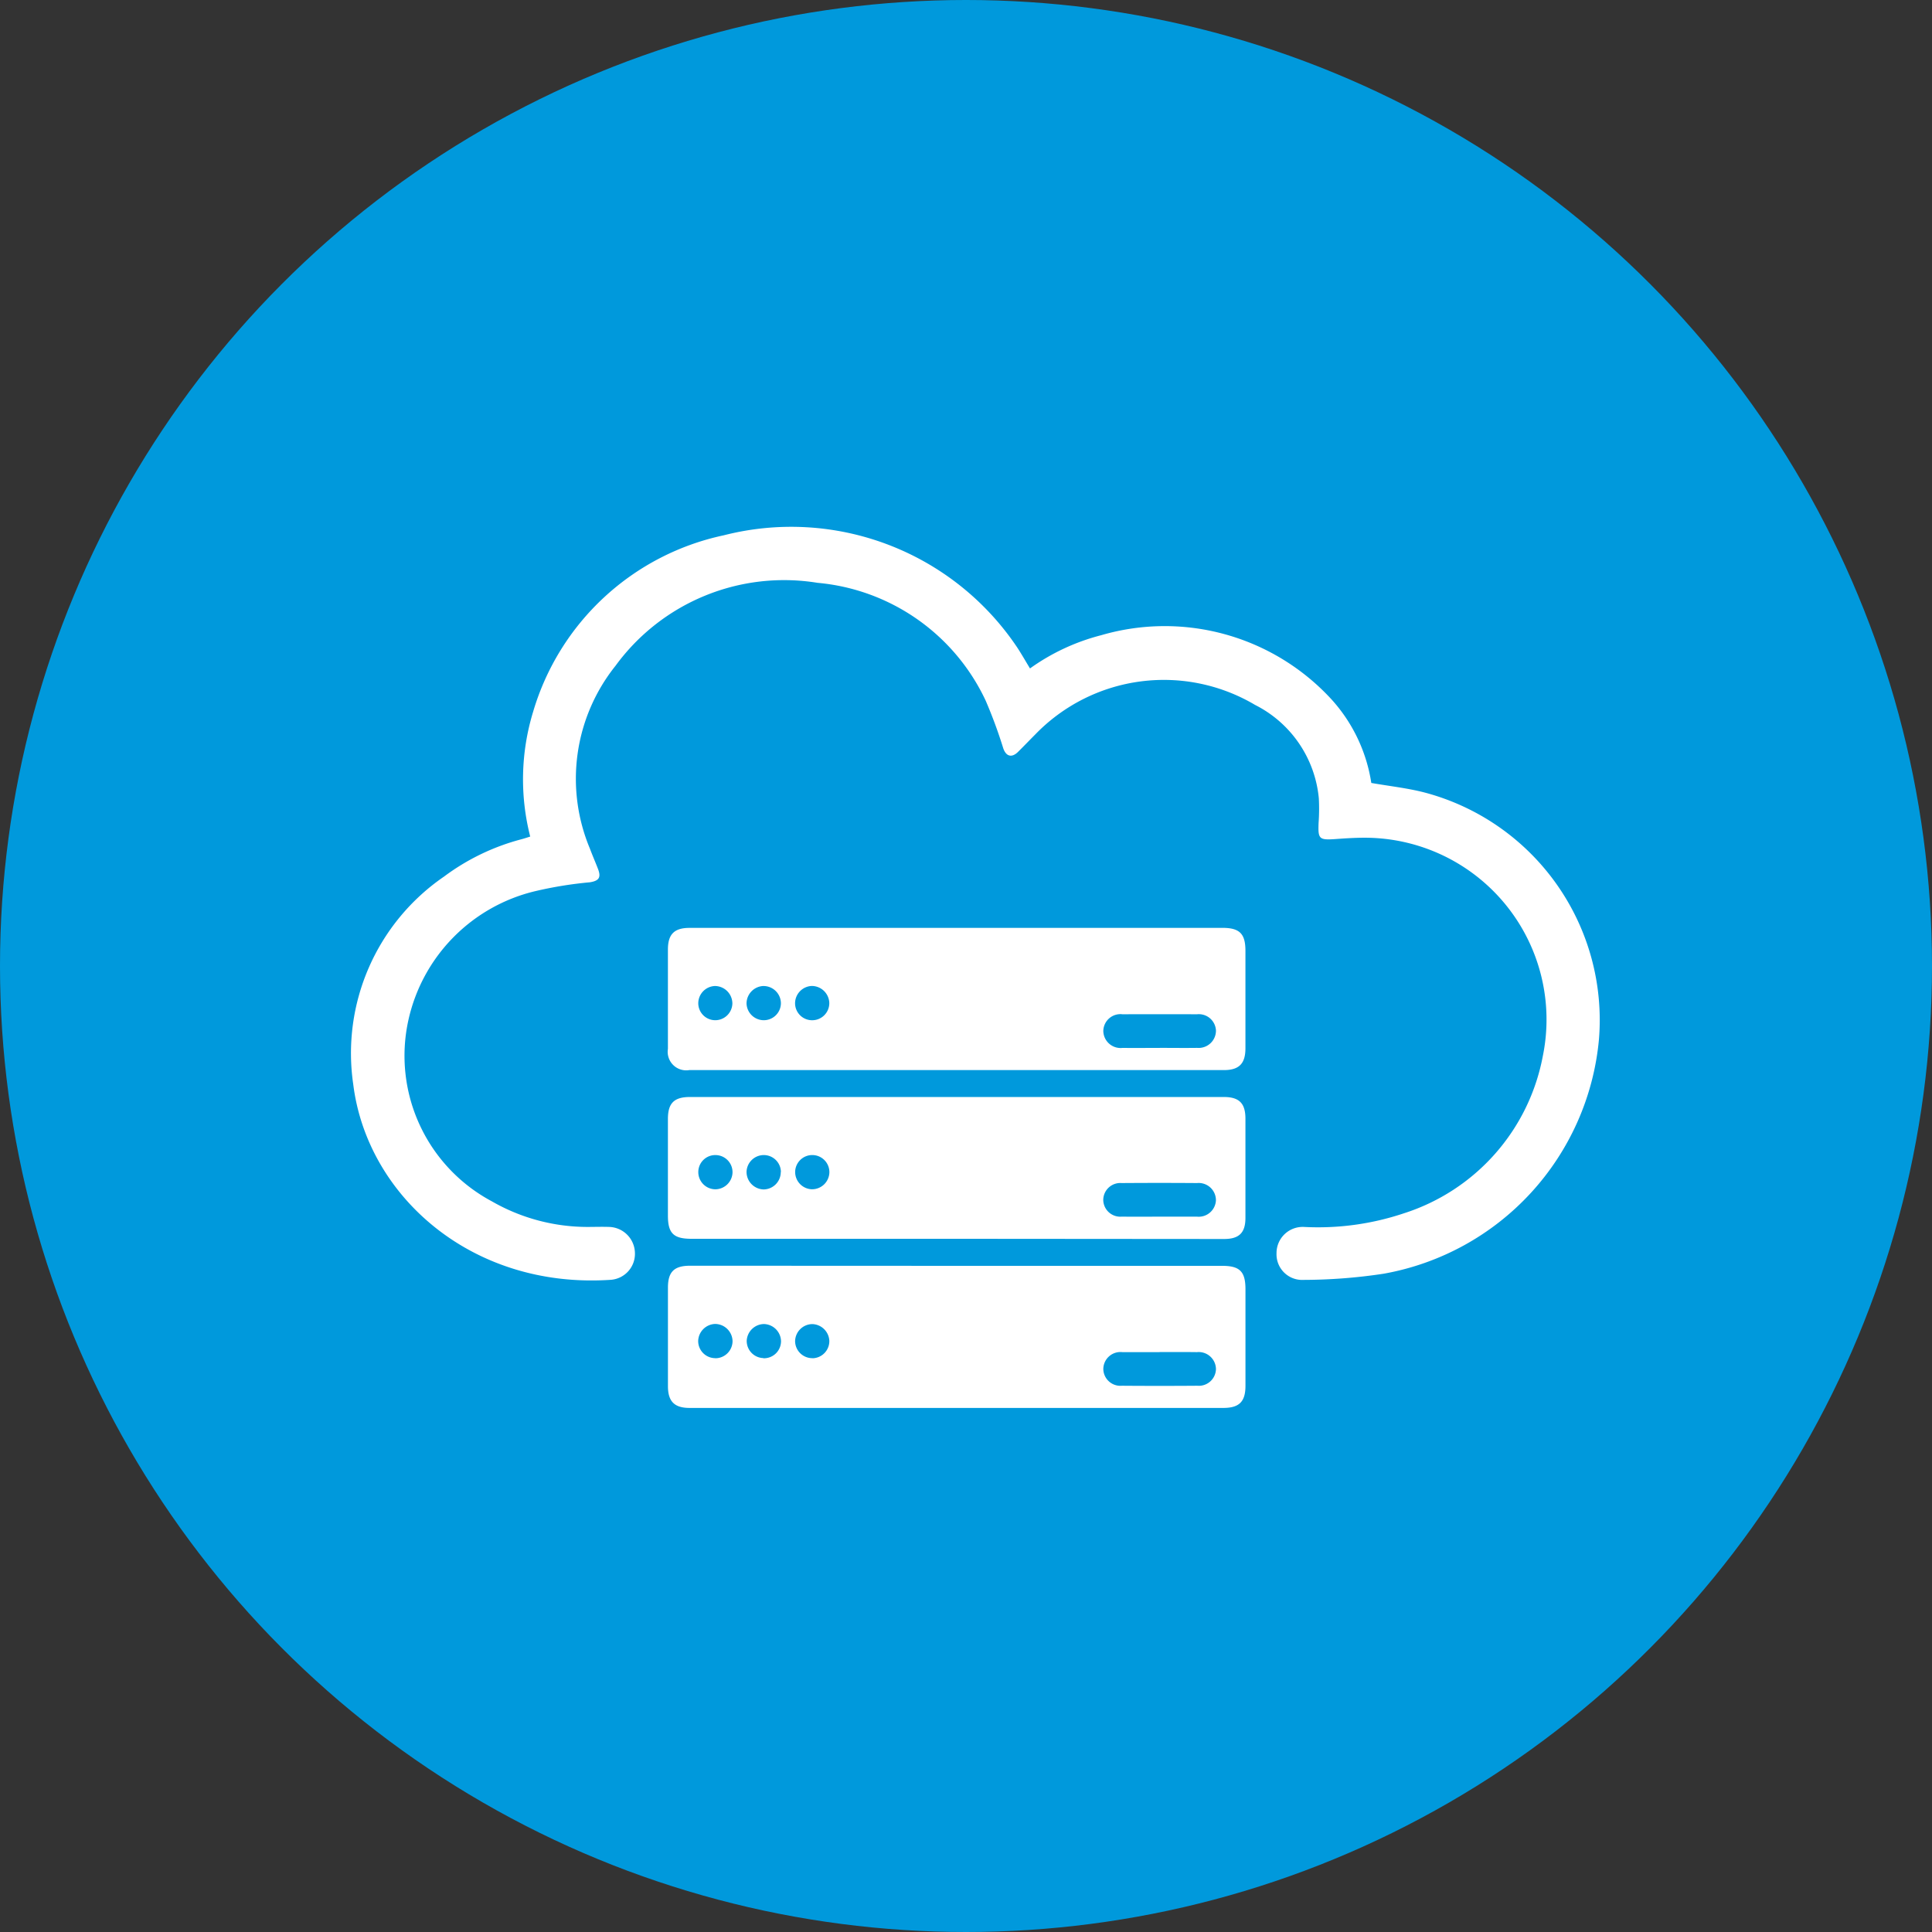 <?xml version="1.0" encoding="UTF-8"?>
<svg xmlns="http://www.w3.org/2000/svg" width="66" height="66" viewBox="0 0 66 66">
  <rect x="0" y="0" width="66" height="66" fill="#333333" stroke="none"/>
  <g id="Group_14181" data-name="Group 14181" transform="translate(2944 -9315)">
    <g id="Group_14173" data-name="Group 14173" transform="translate(-3657 9053)">
      <circle id="Ellipse_57" data-name="Ellipse 57" cx="33" cy="33" r="33" transform="translate(713 262)" fill="#0099dc"></circle>
    </g>
    <g id="Group_14172" data-name="Group 14172" transform="translate(-334.147 10154.816)">
      <path id="Path_59536" data-name="Path 59536" d="M-2591.74-811.238a7.894,7.894,0,0,1,.1-4.265,8.668,8.668,0,0,1,6.515-6.027,9.293,9.293,0,0,1,10.028,3.842c.147.225.28.46.43.707a7.276,7.276,0,0,1,2.435-1.136,7.736,7.736,0,0,1,7.855,2.182,5.485,5.485,0,0,1,1.37,2.866c.607.106,1.214.172,1.8.321a8.04,8.04,0,0,1,5.976,8.444,8.966,8.966,0,0,1-7.355,8,18.448,18.448,0,0,1-2.738.211.875.875,0,0,1-.921-.909.894.894,0,0,1,.936-.9,9.222,9.222,0,0,0,3.425-.469,6.993,6.993,0,0,0,4.736-5.369,6.211,6.211,0,0,0-6.093-7.458c-.328,0-.656.021-.984.045-.567.04-.605,0-.583-.552a6.736,6.736,0,0,0,.008-.839,3.989,3.989,0,0,0-2.178-3.191,6.11,6.11,0,0,0-7.508,1.008c-.2.2-.39.4-.593.6s-.4.162-.5-.122a16.305,16.305,0,0,0-.6-1.628,7.035,7.035,0,0,0-5.746-4.029,7.129,7.129,0,0,0-6.9,2.833,6.178,6.178,0,0,0-.876,6.247c.087.235.189.465.279.7.109.288.029.4-.278.45a13.47,13.47,0,0,0-1.855.3,5.819,5.819,0,0,0-4.348,4.415,5.636,5.636,0,0,0,2.852,6.184,6.559,6.559,0,0,0,3.265.875c.251,0,.5-.009.754,0a.908.908,0,0,1,.869.883.89.89,0,0,1-.822.923c-4.785.323-8.33-2.9-8.8-6.674a7.315,7.315,0,0,1,3.1-7.1,7.673,7.673,0,0,1,2.646-1.276C-2591.948-811.17-2591.858-811.2-2591.74-811.238Z" fill="#fff"></path>
      <path id="Path_59537" data-name="Path 59537" d="M-2401.492-585.636h9.074c.588,0,.785.2.786.78q0,1.667,0,3.334c0,.524-.217.745-.737.745q-9.131,0-18.263,0a.633.633,0,0,1-.729-.725q0-1.7,0-3.392c0-.523.216-.741.738-.741Zm6.937,4.1c.424,0,.849.006,1.272,0a.592.592,0,0,0,.644-.593.586.586,0,0,0-.647-.555q-1.273-.005-2.545,0a.584.584,0,0,0-.656.573.591.591,0,0,0,.659.576C-2395.4-581.53-2394.979-581.535-2394.555-581.535Zm-13.537-2.114a.6.6,0,0,0-.583.6.591.591,0,0,0,.608.569.585.585,0,0,0,.566-.581A.594.594,0,0,0-2408.092-583.649Zm-1.644,0a.592.592,0,0,0-.588.59.581.581,0,0,0,.565.579.586.586,0,0,0,.6-.571A.6.6,0,0,0-2409.735-583.649Zm3.888.58a.6.6,0,0,0-.6-.581.594.594,0,0,0-.569.609.582.582,0,0,0,.583.562A.584.584,0,0,0-2405.848-583.069Z" transform="translate(-175.675 -222.483)" fill="#fff"></path>
      <path id="Path_59538" data-name="Path 59538" d="M-2401.469-386.6h9.045c.6,0,.795.193.795.8q0,1.652,0,3.3c0,.54-.214.754-.757.754h-18.234c-.518,0-.738-.224-.738-.745q0-1.681,0-3.363c0-.542.211-.75.758-.75Zm6.909,2.948c-.424,0-.849,0-1.273,0a.585.585,0,0,0-.652.578.583.583,0,0,0,.635.57q1.287.01,2.574,0a.586.586,0,0,0,.639-.567.59.59,0,0,0-.651-.581C-2393.712-383.658-2394.136-383.655-2394.561-383.655Zm-15.181.209a.588.588,0,0,0,.59-.587.6.6,0,0,0-.6-.585.6.6,0,0,0-.574.576A.585.585,0,0,0-2409.741-383.446Zm1.646,0a.583.583,0,0,0,.6-.578.6.6,0,0,0-.589-.591.6.6,0,0,0-.583.569A.585.585,0,0,0-2408.1-383.449Zm1.678,0a.586.586,0,0,0,.572-.6.6.6,0,0,0-.583-.567.594.594,0,0,0-.586.593A.587.587,0,0,0-2406.417-383.446Z" transform="translate(-175.677 -409.973)" fill="#fff"></path>
      <path id="Path_59539" data-name="Path 59539" d="M-2401.511-481.264h-9.044c-.609,0-.8-.189-.8-.792q0-1.652,0-3.3c0-.541.21-.752.756-.752l18.233,0c.526,0,.739.214.74.738q0,1.7,0,3.392c0,.507-.215.72-.725.721Zm6.96-.756c.424,0,.848,0,1.272,0a.589.589,0,0,0,.645-.558.589.589,0,0,0-.646-.59q-1.286-.01-2.574,0a.582.582,0,0,0-.629.576.581.581,0,0,0,.63.571C-2395.418-482.016-2394.984-482.02-2394.551-482.02Zm-11.888-.936a.592.592,0,0,0,.6-.58.584.584,0,0,0-.558-.588.584.584,0,0,0-.611.563A.59.59,0,0,0-2406.439-482.956Zm-3.286-1.168a.58.58,0,0,0-.592.582.587.587,0,0,0,.59.587.593.593,0,0,0,.579-.57A.584.584,0,0,0-2409.725-484.124Zm2.23.577a.585.585,0,0,0-.6-.577.591.591,0,0,0-.574.574.6.6,0,0,0,.585.6A.593.593,0,0,0-2407.5-483.547Z" transform="translate(-175.681 -316.233)" fill="#fff"></path>
    </g>
  </g>
</svg>

